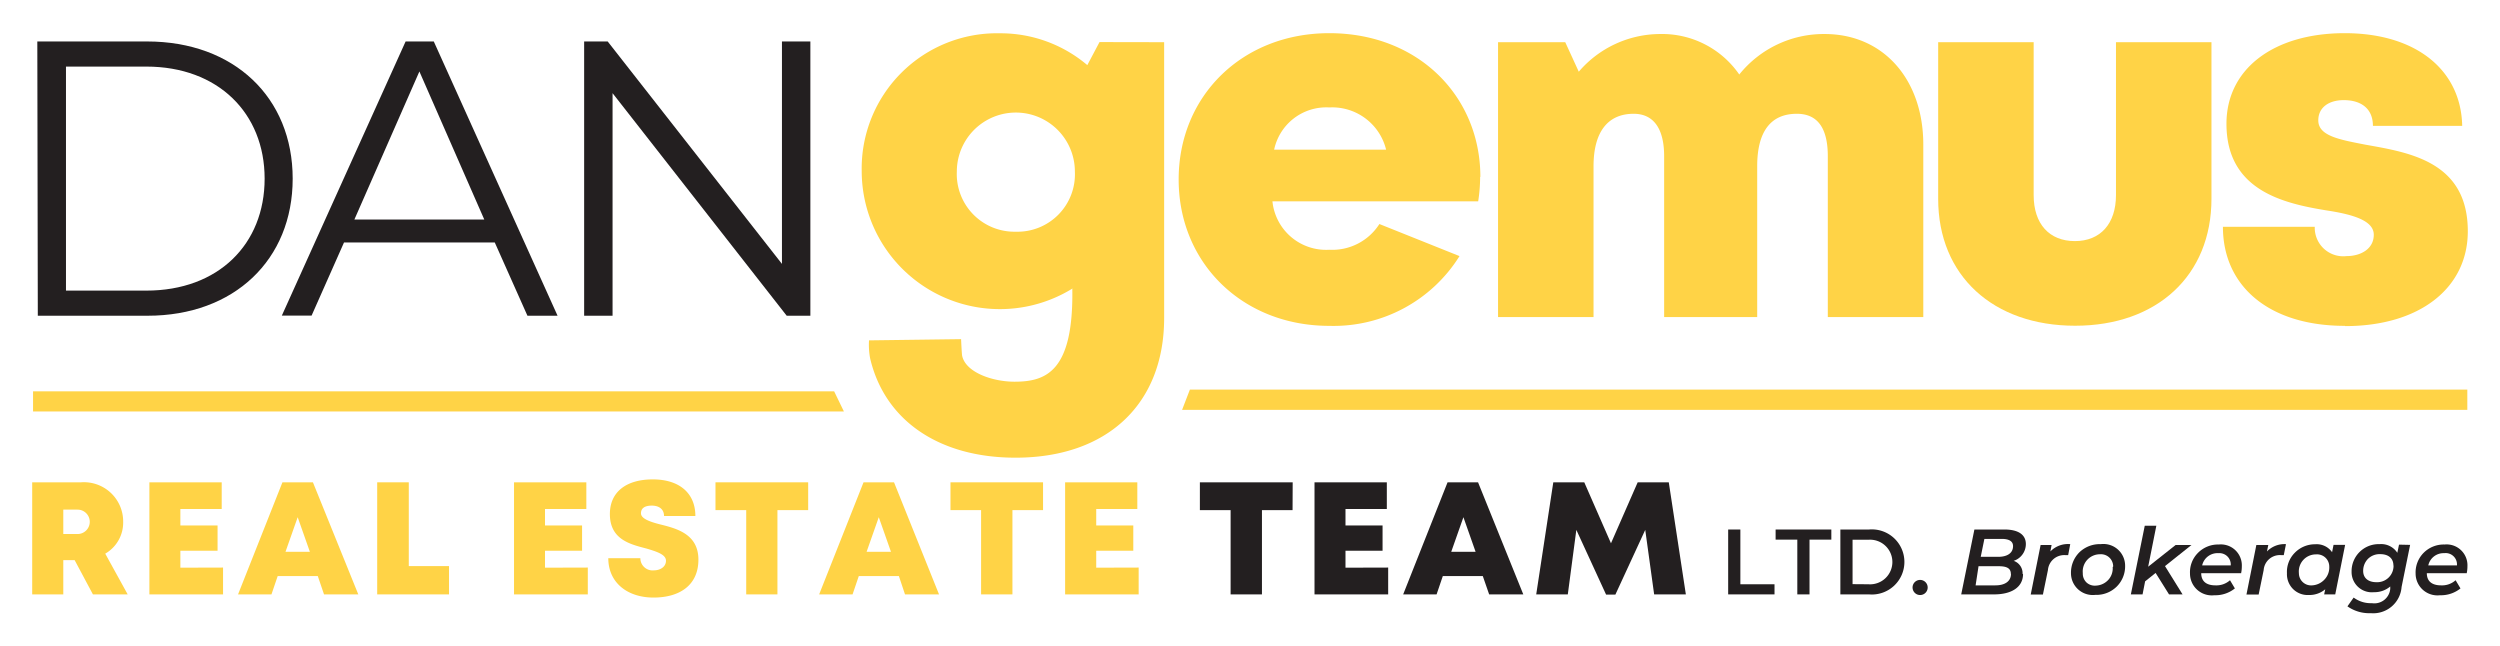 <?xml version="1.0" encoding="UTF-8"?> <svg xmlns="http://www.w3.org/2000/svg" id="Layer_1" data-name="Layer 1" viewBox="0 0 205 53"><defs><style>.cls-1{fill:#231f20;}.cls-2{fill:#ffd346;}</style></defs><g id="Homepage"><g id="DANGEMUS-Homepage"><g id="Artboard-1"><path id="Shape" class="cls-1" d="M3.06,3.4h9C19.2,3.4,24,8,24,14.65S19.2,25.89,12.1,25.89h-9ZM12,23.83c5.9,0,9.7-3.8,9.7-9.18S17.87,5.46,12,5.46H5.41V23.83Z"></path><path id="Shape-2" data-name="Shape" class="cls-1" d="M40.57,19.88H28.21l-2.66,6H23.11L33.26,3.4h2.31L45.72,25.89H43.25ZM39.71,18,34.39,5.86,29.06,18Z"></path><polygon id="Path" class="cls-1" points="66.45 3.4 66.45 25.89 64.51 25.89 50.23 7.64 50.23 25.89 47.9 25.89 47.9 3.4 49.83 3.4 64.12 21.64 64.12 3.4 66.45 3.4"></polygon><path id="Shape-3" data-name="Shape" class="cls-2" d="M95.46,3.46v20c-1.77,5.3-7.43,3.8-7.52.89v-.69a11.33,11.33,0,0,1-17.28-9.63A11.09,11.09,0,0,1,82,2.73a11,11,0,0,1,7.16,2.61l1-1.89ZM83.31,19a4.71,4.71,0,0,0,4.83-4.93,4.84,4.84,0,1,0-9.68,0A4.73,4.73,0,0,0,83.3,19Zm12.15,4.14v2.93c0,7.07-4.67,11.46-12.19,11.46-6.28,0-10.73-3.06-11.92-8.15a6,6,0,0,1-.09-1.47l7.55-.1c0,.07.06,1.3.09,1.38.3,1.35,2.49,2.11,4.29,2.11,2.63,0,4.84-.88,4.74-7.6Z"></path><path id="Shape-4" data-name="Shape" class="cls-2" d="M121.37,14.51a12.78,12.78,0,0,1-.16,2H104.34A4.42,4.42,0,0,0,109,20.48a4.58,4.58,0,0,0,4.11-2.11L119.68,21A12.17,12.17,0,0,1,109,26.72c-7.09,0-12.35-5.13-12.35-12s5.23-12,12.35-12c7.31,0,12.39,5.18,12.39,11.79Zm-16.89-2.24h9.18A4.55,4.55,0,0,0,109,8.81,4.37,4.37,0,0,0,104.48,12.27Z"></path><path id="Path-2" data-name="Path" class="cls-2" d="M157.71,11.85V26h-7.83V12.81c0-2.35-.87-3.48-2.54-3.48-2.15,0-3.25,1.47-3.25,4.3V26h-7.63V12.81c0-2.27-.87-3.48-2.5-3.48-2.13,0-3.29,1.5-3.29,4.3V26h-7.83V3.46h5.51l1.11,2.42a8.81,8.81,0,0,1,6.64-3.09,7.69,7.69,0,0,1,6.52,3.32,8.89,8.89,0,0,1,7-3.32C154.47,2.79,157.71,6.55,157.71,11.85Z"></path><path id="Path-3" data-name="Path" class="cls-2" d="M158.93,16.3V3.46h7.83V16c0,2.37,1.29,3.77,3.38,3.77s3.37-1.42,3.37-3.77V3.46h7.83V16.3c0,6.3-4.47,10.41-11.18,10.41S158.93,22.62,158.93,16.3Z"></path><path id="Path-4" data-name="Path" class="cls-2" d="M192.28,26.72c-6.2,0-10-3.24-10-8.12h7.53A2.34,2.34,0,0,0,192.42,21c1.15,0,2.23-.58,2.23-1.75s-1.72-1.67-3.9-2c-3.53-.58-8.18-1.64-8.18-7.1,0-4.51,3.88-7.43,9.7-7.43s9.54,3,9.63,7.6h-7.32c0-1.44-1-2.11-2.39-2.11-1.25,0-2.09.62-2.09,1.66,0,1.28,1.74,1.58,3.9,2,3.59.64,8.36,1.39,8.36,7.09,0,4.7-4,7.78-10.05,7.78Z"></path><polygon id="Path-5" data-name="Path" class="cls-2" points="69.2 33.74 2.71 33.74 2.71 32.09 68.4 32.09 69.2 33.74"></polygon><polygon id="Path-6" data-name="Path" class="cls-2" points="202.32 33.61 96.93 33.61 97.57 31.95 202.32 31.95 202.32 33.61"></polygon><path id="Shape-5" data-name="Shape" class="cls-2" d="M6.12,45.93H5.19v2.81H2.64V39.55h4A3.22,3.22,0,0,1,10.1,42.8a2.94,2.94,0,0,1-1.47,2.6l1.84,3.34H7.62Zm-.93-2.14H6.36a1,1,0,1,0,0-2H5.19Z"></path><polygon id="Path-7" data-name="Path" class="cls-2" points="18.29 46.54 18.29 48.74 12.25 48.74 12.25 39.55 18.18 39.55 18.18 41.74 14.79 41.74 14.79 43.09 17.84 43.09 17.84 45.16 14.79 45.16 14.79 46.55 18.29 46.54"></polygon><path id="Shape-6" data-name="Shape" class="cls-2" d="M26.06,47.24H22.77l-.51,1.5H19.52l3.64-9.19h2.5l3.72,9.19H26.57Zm-1.65-4.83-1,2.84h2Z"></path><polygon id="Path-8" data-name="Path" class="cls-2" points="36.82 46.42 36.82 48.74 30.93 48.74 30.93 39.55 33.52 39.55 33.52 46.42 36.82 46.42"></polygon><polygon id="Path-9" data-name="Path" class="cls-2" points="48.2 46.54 48.2 48.74 42.15 48.74 42.15 39.55 48.08 39.55 48.08 41.74 44.69 41.74 44.69 43.09 47.73 43.09 47.73 45.16 44.69 45.16 44.69 46.55 48.2 46.54"></polygon><path id="Path-10" data-name="Path" class="cls-2" d="M49.88,45.77h2.63a1,1,0,0,0,1.1,1c.53,0,1-.29,1-.79s-.72-.74-1.6-1c-1.34-.35-3-.74-3-2.83,0-1.81,1.34-2.84,3.52-2.84s3.49,1.13,3.49,3H54.45c0-.58-.44-.85-1-.85s-.89.2-.89.63.7.69,1.57.91c1.37.34,3.14.8,3.14,2.89S55.74,49,53.59,49,49.88,47.77,49.88,45.77Z"></path><polygon id="Path-11" data-name="Path" class="cls-2" points="66.27 41.83 63.75 41.83 63.75 48.74 61.19 48.74 61.19 41.83 58.67 41.83 58.67 39.55 66.27 39.55 66.27 41.83"></polygon><path id="Shape-7" data-name="Shape" class="cls-2" d="M73.71,47.24H70.42l-.51,1.5H67.17l3.64-9.19h2.5L77,48.74H74.21Zm-1.65-4.83-1,2.84h2Z"></path><polygon id="Path-12" data-name="Path" class="cls-2" points="85.53 41.83 83.02 41.83 83.02 48.74 80.45 48.74 80.45 41.83 77.94 41.83 77.94 39.55 85.53 39.55 85.53 41.83"></polygon><polygon id="Path-13" data-name="Path" class="cls-2" points="93.37 46.54 93.37 48.74 87.34 48.74 87.34 39.55 93.26 39.55 93.26 41.74 89.89 41.74 89.89 43.09 92.93 43.09 92.93 45.16 89.89 45.16 89.89 46.55 93.37 46.54"></polygon><polygon id="Path-14" data-name="Path" class="cls-1" points="105.99 41.83 103.48 41.83 103.48 48.74 100.91 48.74 100.91 41.83 98.39 41.83 98.39 39.55 106 39.55 105.99 41.83"></polygon><polygon id="Path-15" data-name="Path" class="cls-1" points="113.83 46.54 113.83 48.74 107.79 48.74 107.79 39.55 113.72 39.55 113.72 41.74 110.33 41.74 110.33 43.09 113.37 43.09 113.37 45.16 110.33 45.16 110.33 46.55 113.83 46.54"></polygon><path id="Shape-8" data-name="Shape" class="cls-1" d="M121.59,47.24h-3.28l-.51,1.5h-2.74l3.64-9.19h2.5l3.71,9.19h-2.8ZM120,42.41l-1,2.84h2Z"></path><polygon id="Path-16" data-name="Path" class="cls-1" points="135.64 48.74 134.91 43.45 132.46 48.76 131.7 48.76 129.26 43.45 128.56 48.74 125.97 48.74 127.37 39.55 129.91 39.55 132.1 44.55 134.29 39.55 136.84 39.55 138.24 48.74 135.64 48.74"></polygon><polygon id="Path-17" data-name="Path" class="cls-1" points="141.71 43.42 142.71 43.42 142.71 47.91 145.51 47.91 145.51 48.74 141.71 48.74 141.71 43.42"></polygon><polygon id="Path-18" data-name="Path" class="cls-1" points="147.38 44.25 145.6 44.25 145.6 43.42 150.17 43.42 150.17 44.25 148.38 44.25 148.38 48.74 147.38 48.74 147.38 44.25"></polygon><path id="Shape-9" data-name="Shape" class="cls-1" d="M150.91,43.42h2.35a2.67,2.67,0,1,1,0,5.32h-2.35Zm2.3,4.49a1.83,1.83,0,1,0,0-3.65h-1.3V47.9Z"></path><path id="Path-19" data-name="Path" class="cls-1" d="M156.83,48.16a.62.62,0,1,1,.18.45.63.63,0,0,1-.18-.45Z"></path><path id="Shape-10" data-name="Shape" class="cls-1" d="M165.89,47.06c0,1.13-1,1.68-2.37,1.68h-2.7l1.08-5.32h2.47c1.12,0,1.75.42,1.75,1.19a1.45,1.45,0,0,1-1,1.38,1.07,1.07,0,0,1,.73,1.07Zm-1,0c0-.47-.35-.63-1-.63h-1.65L162,48h1.62C164.41,48,164.9,47.66,164.9,47.06Zm-2.17-2.87-.3,1.47h1.43c.74,0,1.22-.3,1.22-.88,0-.41-.35-.59-.93-.59Z"></path><path id="Path-20" data-name="Path" class="cls-1" d="M169.76,44.62l-.17.9-.24,0a1.34,1.34,0,0,0-1.42,1.23l-.41,2h-1l.81-4.06h.9l-.1.53A2,2,0,0,1,169.76,44.62Z"></path><path id="Shape-11" data-name="Shape" class="cls-1" d="M169.82,47a2.35,2.35,0,0,1,.7-1.72,2.4,2.4,0,0,1,1.74-.66,1.78,1.78,0,0,1,2,1.78,2.34,2.34,0,0,1-.7,1.71,2.37,2.37,0,0,1-1.74.67A1.79,1.79,0,0,1,169.82,47Zm3.46-.55a1,1,0,0,0-1.08-1A1.41,1.41,0,0,0,170.79,47a1,1,0,0,0,.3.76,1,1,0,0,0,.78.26,1.45,1.45,0,0,0,1-.46,1.39,1.39,0,0,0,.37-1.06Z"></path><polygon id="Path-21" data-name="Path" class="cls-1" points="177.53 46.42 178.97 48.74 177.86 48.74 176.76 46.98 175.9 47.67 175.69 48.74 174.73 48.74 175.87 43.11 176.82 43.11 176.15 46.47 178.4 44.69 179.7 44.69 177.53 46.42"></polygon><path id="Shape-12" data-name="Shape" class="cls-1" d="M183.75,47H180.5c0,.64.39,1,1.17,1a1.68,1.68,0,0,0,1.19-.42l.4.67a2.56,2.56,0,0,1-1.68.56,1.79,1.79,0,0,1-2-1.78,2.24,2.24,0,0,1,.66-1.7,2.3,2.3,0,0,1,1.7-.68,1.72,1.72,0,0,1,1.89,1.78,2.78,2.78,0,0,1-.06.58Zm-3.17-.64h2.34a.93.93,0,0,0-1-1A1.29,1.29,0,0,0,180.58,46.35Z"></path><path id="Path-22" data-name="Path" class="cls-1" d="M187.45,44.62l-.18.9-.23,0a1.33,1.33,0,0,0-1.42,1.23l-.41,2h-1l.81-4.06H186l-.11.53A2,2,0,0,1,187.45,44.62Z"></path><path id="Shape-13" data-name="Shape" class="cls-1" d="M192.3,44.68l-.81,4.06h-.91l.09-.42a2,2,0,0,1-1.34.47,1.7,1.7,0,0,1-1.3-.49,1.72,1.72,0,0,1-.5-1.29,2.22,2.22,0,0,1,.64-1.68,2.31,2.31,0,0,1,1.67-.7,1.54,1.54,0,0,1,1.39.65l.12-.6ZM191,46.46a1,1,0,0,0-1.08-1A1.4,1.4,0,0,0,188.51,47a1,1,0,0,0,1.08,1,1.49,1.49,0,0,0,1-.46A1.43,1.43,0,0,0,191,46.46Z"></path><path id="Shape-14" data-name="Shape" class="cls-1" d="M197.63,44.68l-.7,3.45a2.33,2.33,0,0,1-2.53,2.15,3.09,3.09,0,0,1-1.91-.56L193,49a2.34,2.34,0,0,0,1.49.46A1.31,1.31,0,0,0,196,48.29l0-.2a2,2,0,0,1-1.34.47,1.66,1.66,0,0,1-1.83-1.68,2.22,2.22,0,0,1,2.3-2.26,1.57,1.57,0,0,1,1.45.71l.14-.67Zm-1.37,1.69c0-.57-.39-.93-1.08-.93a1.36,1.36,0,0,0-1,.38,1.4,1.4,0,0,0-.4,1c0,.57.41.92,1.08.92a1.34,1.34,0,0,0,1.41-1.37Z"></path><path id="Shape-15" data-name="Shape" class="cls-1" d="M202.29,47H199c0,.64.39,1,1.18,1a1.67,1.67,0,0,0,1.18-.42l.4.67a2.56,2.56,0,0,1-1.68.56,1.79,1.79,0,0,1-2-1.78,2.28,2.28,0,0,1,.66-1.7,2.32,2.32,0,0,1,1.71-.68,1.71,1.71,0,0,1,1.88,1.78,2.78,2.78,0,0,1-.06.58Zm-3.17-.64h2.35a.93.93,0,0,0-1.05-1,1.28,1.28,0,0,0-1.3,1Z"></path></g></g></g></svg> 